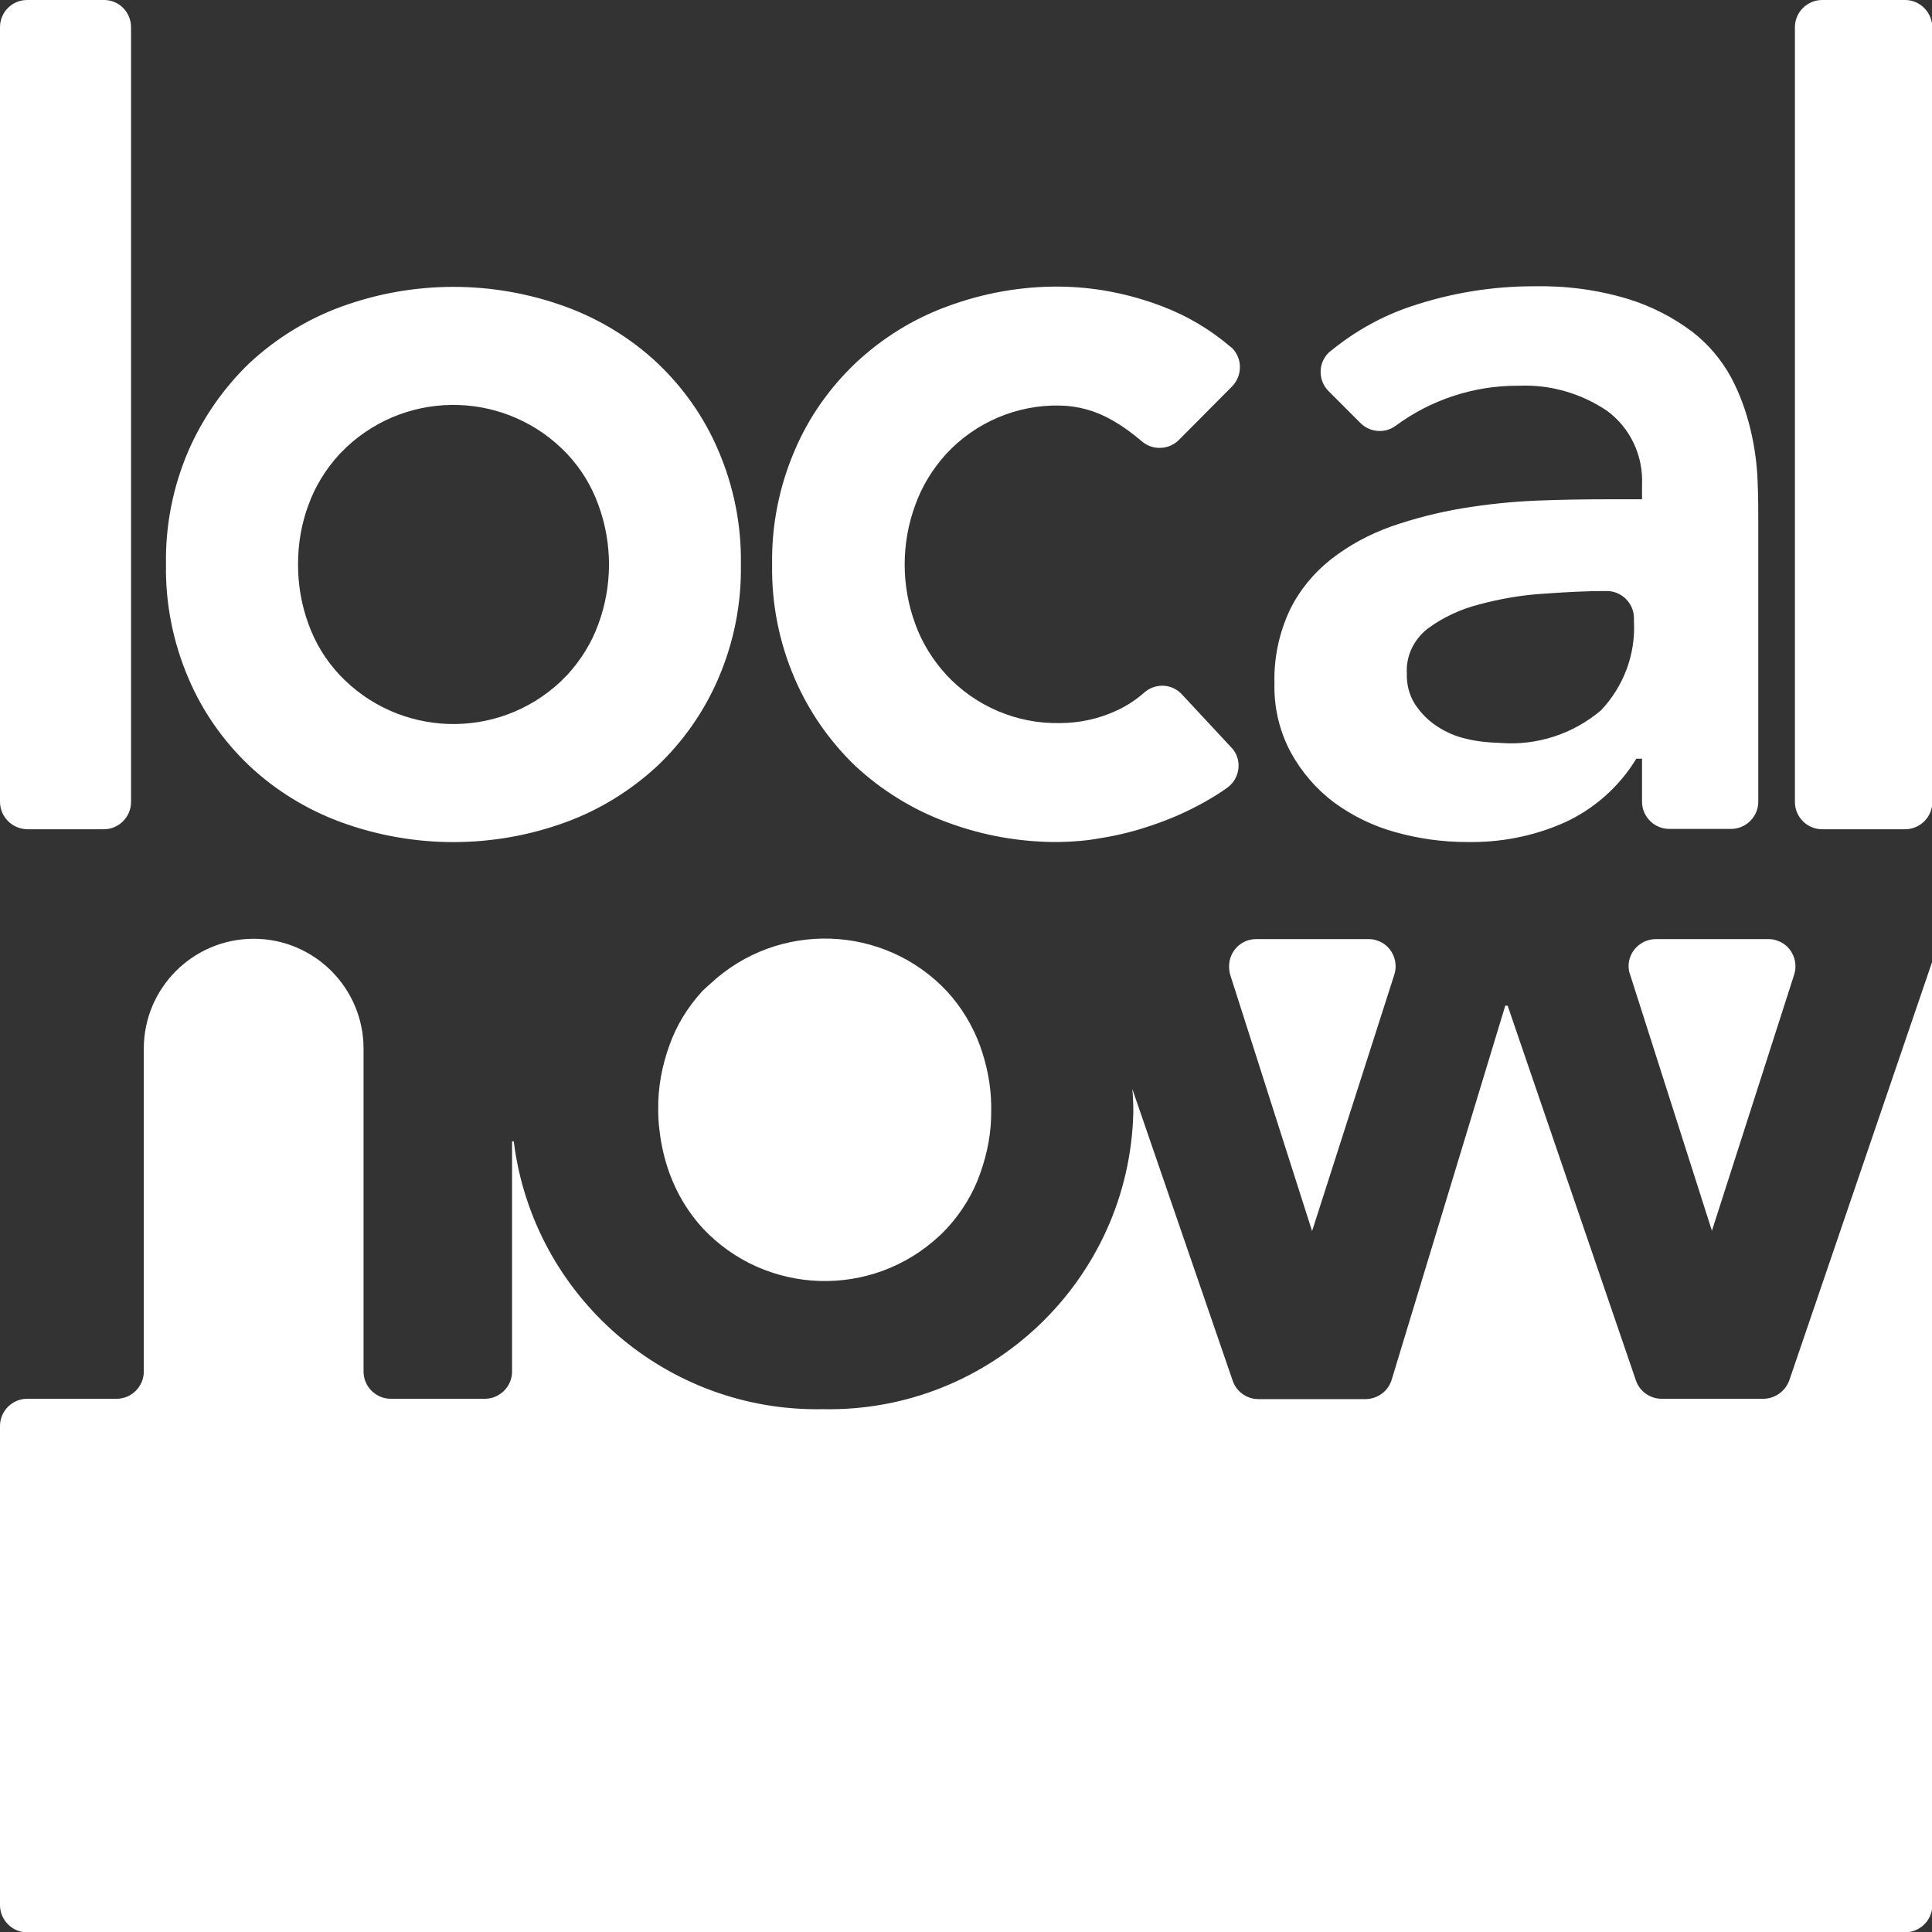 <?xml version="1.0" encoding="utf-8"?>
<!-- Generator: Adobe Illustrator 27.6.1, SVG Export Plug-In . SVG Version: 6.00 Build 0)  -->
<svg version="1.0" id="Layer_1" xmlns="http://www.w3.org/2000/svg" xmlns:xlink="http://www.w3.org/1999/xlink" x="0px" y="0px"
	 viewBox="0 0 575 575" style="enable-background:new 0 0 575 575;" xml:space="preserve">
<rect x="0" y="0" width="575" height="575" fill="#333333" stroke="none"/>
<style type="text/css">
	.st0{fill:#FFFFFF;}
</style>
<path class="st0" d="M0,238.6V8.1C0,3.6,3.6,0,8.1,0H31C35.4,0,39,3.6,39,8.1v230.6c0,4.4-3.6,8.1-8.1,8.1H8.1
	C3.6,246.7,0,243.1,0,238.6z M56.1,201.9c-4.6-10.7-6.9-22.3-6.7-33.9c-0.2-11.7,2.1-23.2,6.7-33.9c4.3-9.8,10.5-18.7,18.2-26.1
	c7.9-7.3,17.1-13,27.2-16.7c21.6-7.9,45.3-7.9,66.9,0c10.1,3.7,19.4,9.4,27.2,16.7c7.8,7.4,14,16.2,18.2,26.1
	c4.6,10.7,6.9,22.3,6.7,33.9c0.2,11.7-2.1,23.2-6.7,33.9c-4.2,9.8-10.4,18.7-18.2,26.1c-7.9,7.3-17.1,13-27.2,16.7
	c-21.6,7.9-45.3,7.9-66.9,0c-10.1-3.7-19.4-9.4-27.2-16.7C66.5,220.6,60.3,211.8,56.1,201.9L56.1,201.9z M88.7,168
	c0,6,1,12,3.1,17.7c2,5.6,5.1,10.7,9.2,15.1c17.6,18.7,47,19.7,65.8,2.1c0.7-0.7,1.4-1.4,2.1-2.1c4-4.4,7.2-9.5,9.2-15.1
	c4.2-11.4,4.2-24,0-35.4c-2-5.6-5.1-10.7-9.2-15.1c-17.6-18.7-47-19.7-65.8-2.1c-0.7,0.7-1.4,1.4-2.1,2.1c-4,4.4-7.2,9.5-9.2,15.1
	C89.7,155.9,88.7,161.9,88.7,168L88.7,168z M254.6,228c7.9,7.3,17.1,13,27.2,16.7c10.7,4,22,6,33.5,5.9c4.2-0.1,8.3-0.4,12.5-1.2
	c5.1-0.8,10.2-2.1,15.1-3.8c5.4-1.8,10.6-4.1,15.6-6.9c2.3-1.3,4.6-2.7,6.8-4.3c3.6-2.6,4.4-7.7,1.8-11.2c-0.2-0.3-0.4-0.5-0.6-0.7
	l-14.7-15.8c-2.9-3.2-7.8-3.5-11.1-0.7c-2.5,2.2-5.2,4-8.2,5.4c-5.3,2.5-11.2,3.8-17,3.8c-12.8,0.3-25.2-5-33.9-14.4
	c-4-4.4-7.2-9.5-9.2-15.1c-4.2-11.4-4.2-24,0-35.4c2-5.6,5.2-10.8,9.2-15.2c8.7-9.4,21.1-14.7,33.9-14.4c5.4,0.1,10.7,1.6,15.4,4.3
	c3.2,1.8,6.2,4,9,6.4c3.2,2.7,7.9,2.5,10.9-0.4l15.9-16c3.1-3.2,3.1-8.3,0-11.4c-0.1-0.1-0.3-0.3-0.5-0.4c-6.1-5.2-13-9.3-20.5-12.1
	c-9.7-3.7-20-5.7-30.3-5.8c-11.4-0.1-22.7,1.9-33.5,5.9c-10.1,3.7-19.3,9.4-27.2,16.8c-7.8,7.4-14,16.2-18.2,26.1
	c-4.6,10.7-6.9,22.3-6.7,33.9c-0.2,11.7,2.1,23.2,6.7,33.9C240.7,211.7,246.9,220.6,254.6,228L254.6,228z M384.2,224
	c-3.4-6.3-5.1-13.5-4.9-20.7c-0.2-7.5,1.4-15,4.6-21.8c2.9-5.9,7.1-11,12.3-15.1c5.4-4.2,11.4-7.4,17.8-9.7c6.9-2.4,14-4.2,21.1-5.4
	c7.3-1.2,14.7-2,22.1-2.3c7.4-0.3,14.4-0.4,21-0.4h10.5v-4.3c0.4-8.7-3.5-17-10.5-22.1c-7.8-5.2-16.9-7.8-26.2-7.4
	c-13.2-0.1-26,4.1-36.6,11.9c-3.2,2.4-7.7,2-10.5-0.8l-9.5-9.5c-3.1-3.1-3.2-8.2,0-11.4c0.2-0.2,0.4-0.4,0.6-0.5
	c7.2-5.9,15.4-10.5,24.2-13.4c11.7-3.9,23.9-5.9,36.2-5.9c9.5-0.2,19,1,28.2,3.8c6.8,2.1,13.3,5.4,19,9.7c4.8,3.7,8.7,8.3,11.6,13.6
	c2.6,4.9,4.5,10.1,5.8,15.6c1.2,5,1.9,10.1,2.1,15.3c0.2,4.9,0.2,9.2,0.2,12.9v82.5c0,4.4-3.6,8.1-8.1,8.1l0,0h-18.4
	c-4.4,0-8.1-3.6-8.1-8.1l0,0l0,0v-12.8h-1.7c-5.1,8.4-12.7,15.1-21.6,19.1c-9.1,4-18.9,5.9-28.9,5.7c-7.2,0-14.3-1-21.1-2.9
	c-6.6-1.8-12.8-4.8-18.4-8.9C391.8,234.9,387.4,229.8,384.2,224L384.2,224z M418.7,200.4c-0.1,3.3,0.7,6.5,2.5,9.3
	c1.7,2.5,3.8,4.7,6.4,6.4c2.7,1.8,5.7,3.1,8.9,3.8c3.2,0.8,6.6,1.1,9.9,1.2c10.9,0.9,21.7-2.6,30.1-9.7c6.7-7.1,10.3-16.6,9.8-26.4
	v-1c0-4.4-3.6-8.1-8.1-8.1l0,0h-0.4c-5.5,0-11.6,0.3-18.4,0.8c-6.5,0.4-12.9,1.5-19.2,3.2c-5.5,1.4-10.7,3.8-15.3,7.2
	C420.8,190.3,418.4,195.2,418.7,200.4L418.7,200.4z M567,0h-24.7c-4.4,0-8.1,3.6-8.1,8.1c0,0,0,0,0,0l0,0v230.6
	c0,4.4,3.6,8.1,8.1,8.1l0,0H567c4.4,0,8.1-3.6,8.1-8.1l0,0l0,0V8.1C575,3.6,571.4,0,567,0C567,0,567,0,567,0z M524.8,416.3h-30.3
	c-3.4,0-6.5-2.2-7.6-5.4l-38.2-111.6H448l-33.8,111.3c-1,3.4-4.1,5.7-7.7,5.8h-32c-3.4,0-6.5-2.2-7.6-5.4L337,324.1l0,0
	c0.2,2.3,0.3,4.5,0.3,6.8c-1.1,49.9-42.5,89.5-92.4,88.5c-46.5,0.9-86.2-33.5-92-79.7h-0.5v68.5c0,4.4-3.6,8.1-8.1,8.1h-28
	c-4.4,0-8.1-3.6-8.1-8.1v-94.2l0,0v-1.9c0-18-14.6-32.7-32.7-32.7c-18,0-32.7,14.6-32.7,32.7v1.9l0,0v94.2c0,4.4-3.6,8.1-8.1,8.1
	H8.1c-4.4,0-8.1,3.6-8.1,8.1V567c0,4.4,3.6,8.1,8.1,8.1c0,0,0,0,0,0H567c4.4,0,8.1-3.6,8.1-8.1c0,0,0,0,0,0l0,0V286.1l-42.6,124.8
	C531.3,414.1,528.2,416.3,524.8,416.3z M209,295c-4.3,4.7-7.7,10.2-9.8,16.2c-2.2,6.1-3.4,12.5-3.3,19c0,2.1,0.1,4.2,0.4,6.4
	c0.5,4.3,1.5,8.6,3,12.7c2.2,6,5.5,11.5,9.8,16.2c18.8,20.1,50.4,21.1,70.5,2.3c0,0,0,0,0,0c0.8-0.7,1.5-1.5,2.3-2.3
	c4.3-4.7,7.7-10.2,9.8-16.2c2.2-6.1,3.4-12.5,3.3-19v-1.5c-0.1-6-1.3-11.9-3.3-17.5c-2.2-6-5.5-11.5-9.8-16.2
	c-18.8-20.1-50.4-21.1-70.5-2.3C210.6,293.5,209.8,294.2,209,295L209,295z M366.1,290l24.4,76.4L415,290c1.3-4.2-1-8.8-5.2-10.1
	c-0.8-0.3-1.6-0.4-2.4-0.4h-33.6c-4.4,0-8,3.6-8,8.1C365.8,288.4,365.9,289.2,366.1,290z M492.8,279.5c-4.4,0-8.1,3.6-8.1,8
	c0,0.8,0.1,1.7,0.4,2.4l24.4,76.4L534,290c1.3-4.2-1-8.8-5.2-10.1c-0.8-0.3-1.6-0.4-2.4-0.4H492.8z"/>
</svg>
